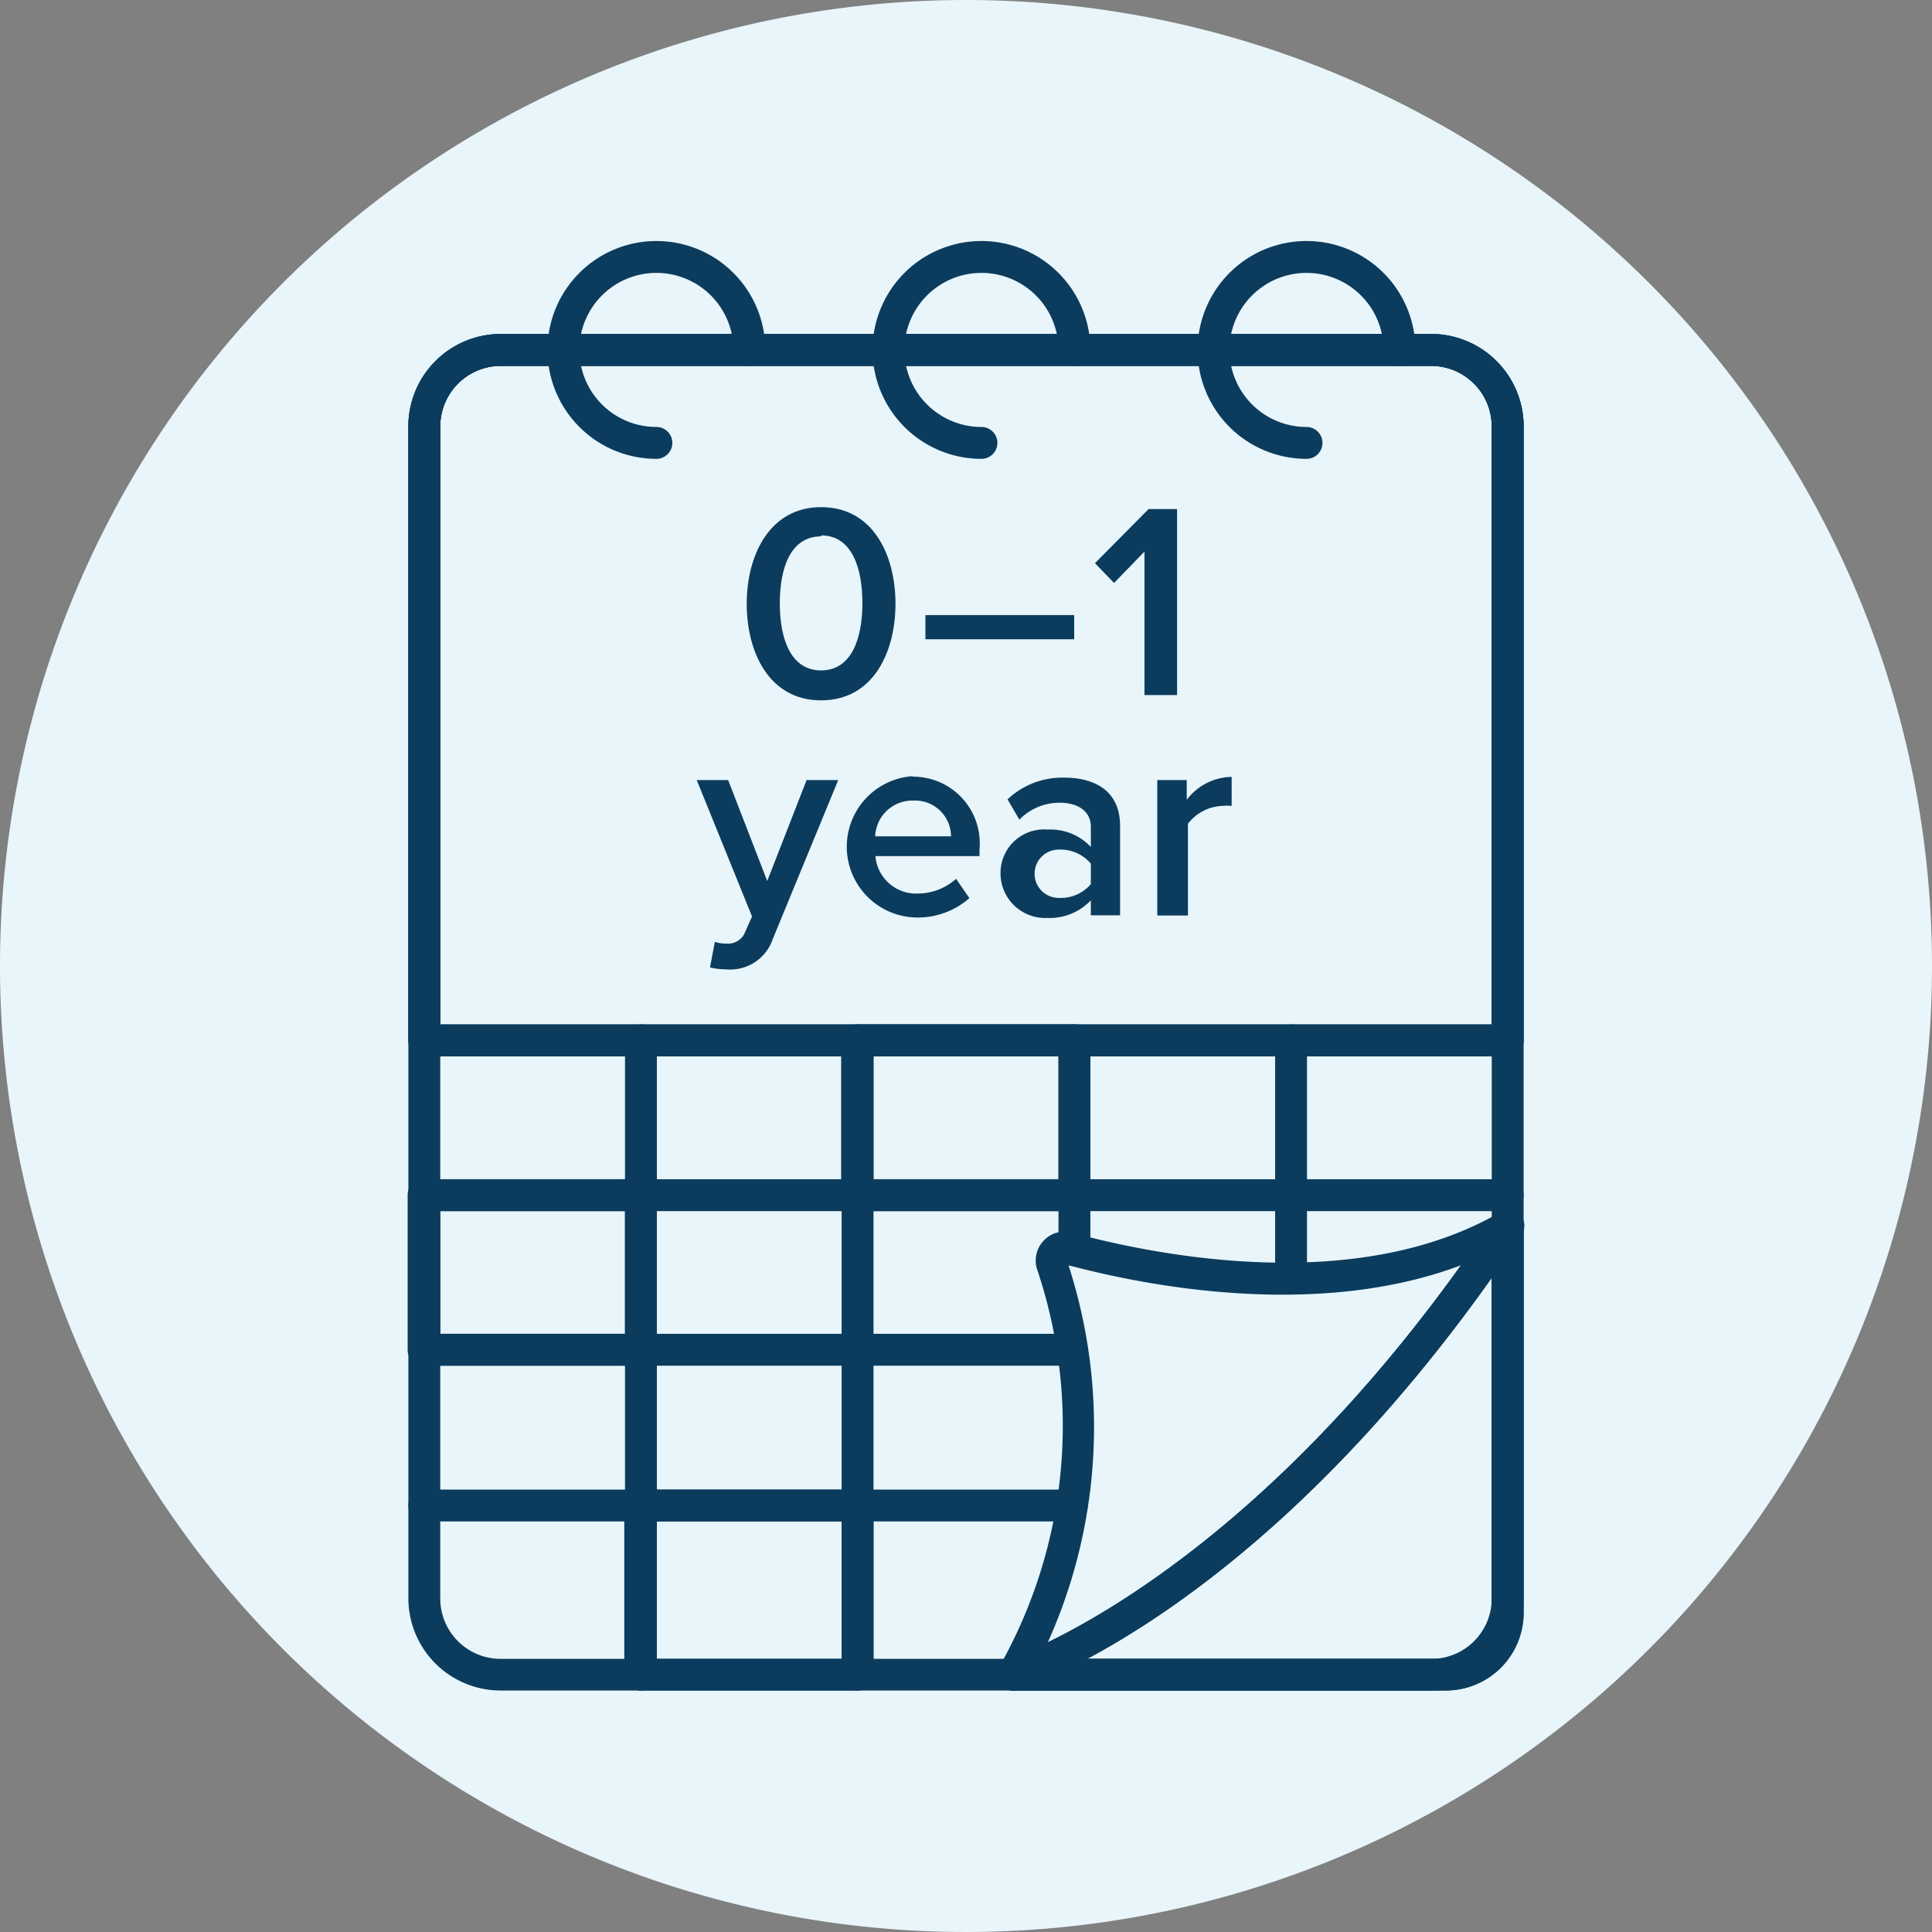 <svg id="Layer_1" data-name="Layer 1" xmlns="http://www.w3.org/2000/svg" viewBox="0 0 80 80"><rect x="0" y="0" width="80" height="80" fill="#808080" stroke="none"/><defs><style>.cls-1{fill:#e8f5fa;}.cls-2{fill:#0b3c5e;}</style></defs><path class="cls-1" d="M40,0A40,40,0,1,0,80,40,40,40,0,0,0,40,0Z"/><path class="cls-2" d="M59.26,70H20.73a3.82,3.82,0,0,1-3.82-3.82V17.66a3.83,3.83,0,0,1,3.82-3.83H59.26a3.83,3.83,0,0,1,3.83,3.83V66.19A3.82,3.82,0,0,1,59.26,70ZM20.73,15.15a2.51,2.51,0,0,0-2.5,2.51V66.19a2.5,2.5,0,0,0,2.5,2.5H59.26a2.5,2.5,0,0,0,2.51-2.5V17.66a2.51,2.51,0,0,0-2.51-2.51Z"/><path class="cls-2" d="M62.43,43.74H17.57a.66.66,0,0,1-.66-.66V17.66a3.83,3.83,0,0,1,3.82-3.83H59.26a3.83,3.83,0,0,1,3.83,3.83V43.08A.66.66,0,0,1,62.43,43.74Zm-44.2-1.32H61.77V17.66a2.51,2.51,0,0,0-2.51-2.51H20.73a2.51,2.51,0,0,0-2.5,2.51Z"/><path class="cls-2" d="M59.87,70H41.92a.66.66,0,0,1-.65-.55.67.67,0,0,1,.45-.74c.11,0,10.18-3.35,20.16-18.32a.66.66,0,0,1,1.21.37v16A3.22,3.22,0,0,1,59.87,70ZM45,68.69H59.87a1.9,1.9,0,0,0,1.9-1.9V52.89C55.09,62.33,48.6,66.78,45,68.69Z"/><path class="cls-2" d="M59.87,70H41.92a.66.66,0,0,1-.65-.55.67.67,0,0,1,.45-.74c.11,0,10.18-3.35,20.16-18.32a.66.66,0,0,1,1.21.37v16A3.22,3.22,0,0,1,59.87,70ZM45,68.69H59.87a1.9,1.9,0,0,0,1.9-1.9V52.89C55.09,62.33,48.6,66.78,45,68.69Z"/><path class="cls-2" d="M62.43,43.74H17.57a.66.66,0,0,1-.66-.66V17.66a3.83,3.83,0,0,1,3.82-3.83H59.26a3.83,3.83,0,0,1,3.83,3.83V43.08A.66.66,0,0,1,62.43,43.74Zm-44.2-1.32H61.77V17.66a2.51,2.51,0,0,0-2.51-2.51H20.73a2.51,2.51,0,0,0-2.5,2.51Z"/><path class="cls-2" d="M27.18,19a4.51,4.51,0,1,1,4.51-4.51.66.66,0,1,1-1.32,0,3.19,3.19,0,1,0-3.19,3.19.66.66,0,0,1,0,1.32Z"/><path class="cls-2" d="M40.64,19a4.51,4.51,0,1,1,4.51-4.51.66.66,0,0,1-1.32,0,3.19,3.19,0,1,0-3.19,3.19.66.66,0,1,1,0,1.32Z"/><path class="cls-2" d="M54.1,19a4.51,4.51,0,1,1,4.51-4.51.66.66,0,1,1-1.32,0,3.19,3.19,0,1,0-3.19,3.19.66.66,0,0,1,0,1.32Z"/><path class="cls-2" d="M62.43,50.15H17.57a.66.66,0,0,1,0-1.32H62.43a.66.66,0,0,1,0,1.32Z"/><path class="cls-2" d="M44.38,56.55H17.57a.66.66,0,0,1,0-1.32H44.38a.66.66,0,1,1,0,1.32Z"/><path class="cls-2" d="M44.38,63H17.57a.66.66,0,1,1,0-1.32H44.38a.66.66,0,0,1,0,1.32Z"/><path class="cls-2" d="M26.54,70a.66.66,0,0,1-.66-.66V43.08a.66.66,0,0,1,1.32,0V69.35A.66.66,0,0,1,26.54,70Z"/><path class="cls-2" d="M35.51,70a.66.66,0,0,1-.66-.66V43.08a.66.66,0,1,1,1.32,0V69.35A.65.65,0,0,1,35.51,70Z"/><path class="cls-2" d="M44.49,52.43a.65.65,0,0,1-.66-.66V43.08a.66.66,0,0,1,1.32,0v8.69A.66.66,0,0,1,44.49,52.43Z"/><path class="cls-2" d="M53.46,53.6a.66.66,0,0,1-.66-.66V43.08a.66.66,0,0,1,1.32,0v9.86A.66.66,0,0,1,53.46,53.6Z"/><path class="cls-2" d="M26.54,56.55h-9a.65.65,0,0,1-.66-.66v-6.4a.65.65,0,0,1,.66-.66h9a.66.66,0,0,1,.66.66v6.4A.66.66,0,0,1,26.54,56.55Zm-8.31-1.32h7.65V50.15H18.23Z"/><path class="cls-2" d="M35.51,70h-9a.66.66,0,0,1-.66-.66v-7a.67.67,0,0,1,.66-.66h9a.66.66,0,0,1,.66.66v7A.65.65,0,0,1,35.51,70ZM27.2,68.69h7.65V63H27.2Z"/><path class="cls-2" d="M44.49,50.15h-9a.67.67,0,0,1-.66-.66V43.08a.66.66,0,0,1,.66-.66h9a.66.66,0,0,1,.66.66v6.41A.67.67,0,0,1,44.49,50.15Zm-8.32-1.32h7.66V43.74H36.17Z"/><path class="cls-2" d="M41.92,70a.64.64,0,0,1-.52-.26.66.66,0,0,1,0-.76,20.25,20.25,0,0,0,1.55-16.4,1.19,1.19,0,0,1,.27-1.21,1.17,1.17,0,0,1,1.16-.33c3.34.91,11.74,2.65,17.75-.85a.65.65,0,0,1,.81.11.66.66,0,0,1,.07.82C52.72,66.53,42.55,69.85,42.12,70A.69.69,0,0,1,41.92,70Zm2.32-17.62A21.73,21.73,0,0,1,43.39,68c3.08-1.5,10-5.69,17.11-15.61C54.54,54.64,47.46,53.25,44.24,52.39Z"/><path class="cls-2" d="M34,21c2.16,0,3.08,2,3.08,4s-.92,4-3.08,4-3.08-2-3.08-4S31.86,21,34,21Zm0,1.21c-1.26,0-1.71,1.3-1.71,2.77s.45,2.78,1.71,2.78,1.71-1.32,1.71-2.78S35.28,22.17,34,22.17Z"/><path class="cls-2" d="M38.32,25.47h6.16v1H38.32Z"/><path class="cls-2" d="M47.39,22.84l-1.26,1.3-.79-.82,2.22-2.24h1.18v7.7H47.39Z"/><path class="cls-2" d="M30.06,39.07a.76.76,0,0,0,.8-.49l.28-.63L28.85,32.3h1.3l1.62,4.18L33.4,32.3h1.31L32,38.88a1.86,1.86,0,0,1-1.92,1.26,3.16,3.16,0,0,1-.68-.08L29.6,39A1.27,1.27,0,0,0,30.06,39.07Z"/><path class="cls-2" d="M37.81,32.16a2.76,2.76,0,0,1,2.75,3v.29H36.25A1.69,1.69,0,0,0,38,37a2.39,2.39,0,0,0,1.59-.61l.55.8a3.23,3.23,0,0,1-2.26.8,2.93,2.93,0,0,1-.1-5.85Zm-1.57,2.47h3.14a1.49,1.49,0,0,0-1.57-1.48A1.54,1.54,0,0,0,36.24,34.63Z"/><path class="cls-2" d="M45.17,37.28a2.35,2.35,0,0,1-1.8.73,1.85,1.85,0,0,1-1.94-1.84,1.8,1.8,0,0,1,1.94-1.82,2.31,2.31,0,0,1,1.8.72v-.83c0-.65-.53-1-1.3-1a2.31,2.31,0,0,0-1.66.7l-.49-.84a3.3,3.3,0,0,1,2.34-.9c1.24,0,2.32.52,2.32,2v3.7H45.17Zm0-1.52a1.65,1.65,0,0,0-1.33-.58,1,1,0,1,0,0,2,1.64,1.64,0,0,0,1.33-.57Z"/><path class="cls-2" d="M47.92,32.3h1.22v.82A2.37,2.37,0,0,1,51,32.17v1.2a2,2,0,0,0-.38,0,1.89,1.89,0,0,0-1.43.74v3.8H47.92Z"/></svg>